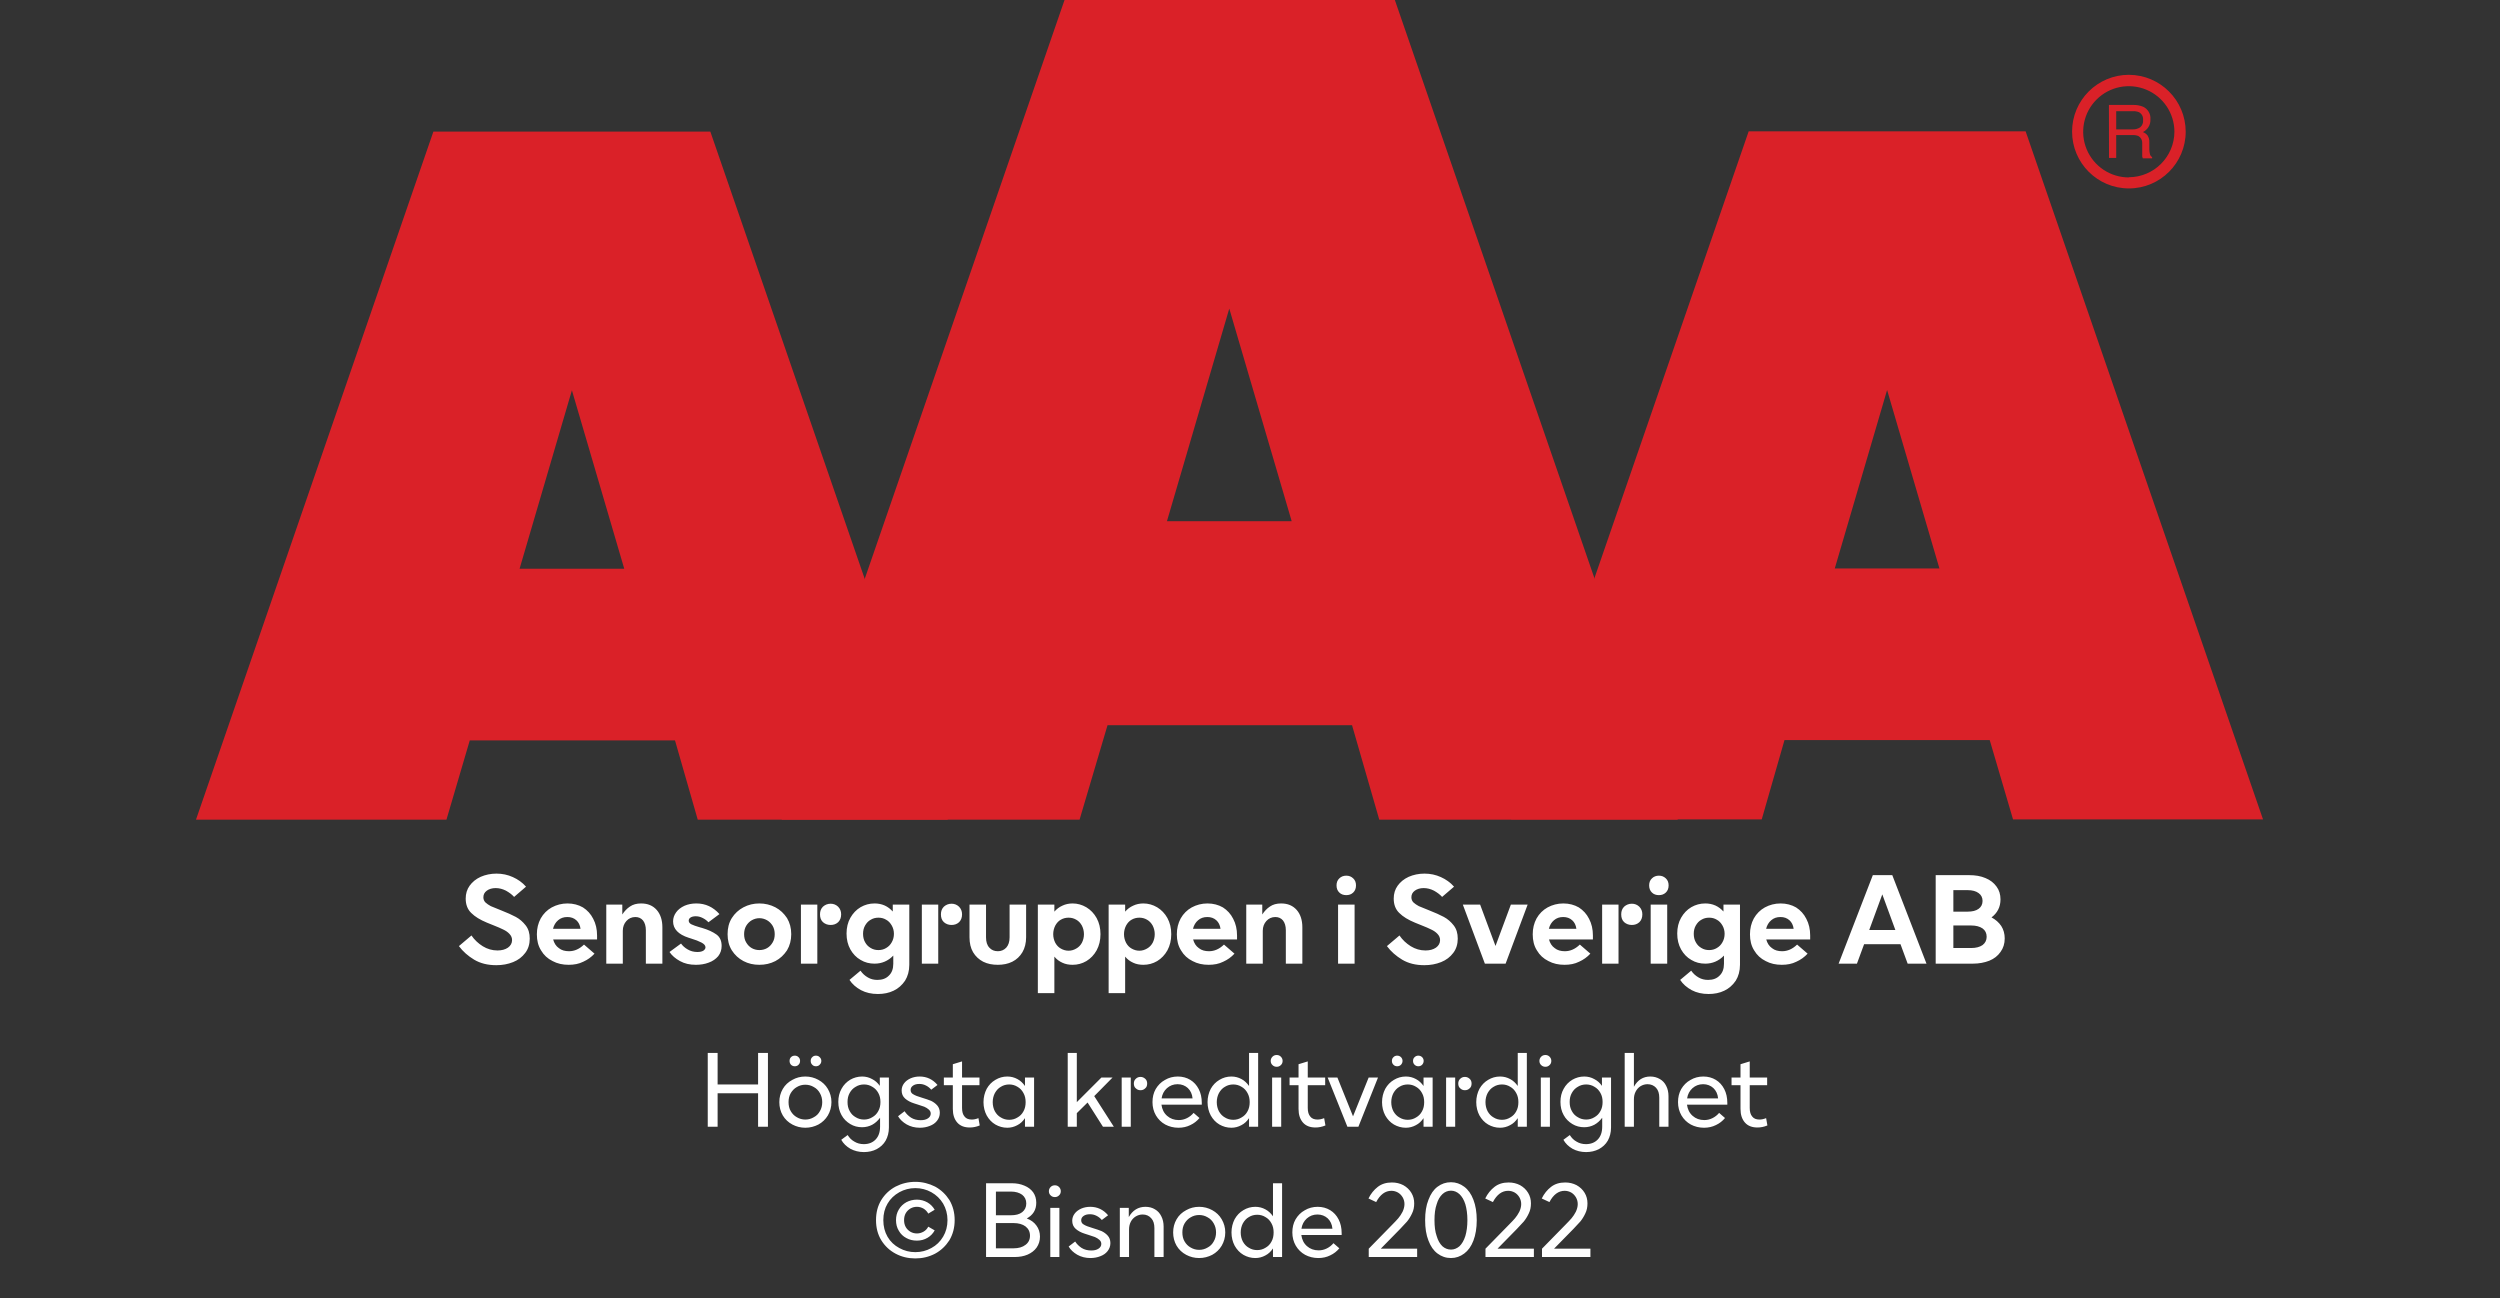 <?xml version="1.0" encoding="UTF-8"?><svg xmlns="http://www.w3.org/2000/svg" xmlns:xlink="http://www.w3.org/1999/xlink" width="100%" xml:space="preserve" viewBox="0 0 305.0 158.356" height="100%" version="1.1"><rect x="0" y="0" width="305.0" height="158.356" fill="#333333" stroke="none"/><g fill="#da2128" transform="translate(23.91,0.0)"><path d="M61.215 100 L91.726 100 L62.752 16.058 L28.963 16.058 L0 100 L30.557 100 L33.402 90.327 L58.439 90.327 ZM39.479 69.387 L45.863 47.616 L52.248 69.387 Z" fill-rule="evenodd"/><path d="M144.361 100 L180.778 100 L146.262 0 L105.963 0 L71.446 100 L107.796 100 L111.21 88.472 L141.038 88.472 ZM118.459 63.583 L126.061 37.647 L133.675 63.583 Z" fill-rule="evenodd"/><path d="M193.798 90.292 L218.835 90.292 L221.68 99.966 L252.179 99.966 L223.216 16.024 L189.428 16.024 L160.453 99.966 L191.021 99.966 ZM199.932 69.352 L206.316 47.582 L212.701 69.352 Z" fill-rule="evenodd"/><path d="M235.814 9.127 C231.987 9.127 228.884 12.23 228.884 16.058 C228.884 19.886 231.987 22.989 235.814 22.988 C239.642 22.988 242.745 19.886 242.745 16.058 C242.732 12.235 239.637 9.14 235.814 9.127 ZM235.814 21.646 C233.562 21.65 231.53 20.297 230.665 18.218 C229.8 16.139 230.273 13.743 231.864 12.15 C233.454 10.556 235.849 10.077 237.93 10.938 C240.011 11.799 241.368 13.829 241.368 16.081 C241.349 19.138 238.872 21.61 235.814 21.623 ZM233.379 12.803 L236.338 12.803 C236.75 12.793 237.161 12.866 237.544 13.019 C238.135 13.293 238.494 13.906 238.443 14.556 C238.461 14.893 238.374 15.227 238.193 15.512 C238.029 15.771 237.797 15.98 237.521 16.115 C237.745 16.196 237.942 16.338 238.09 16.524 C238.246 16.768 238.322 17.055 238.307 17.344 L238.307 18.209 C238.31 18.396 238.333 18.583 238.375 18.766 C238.399 18.934 238.5 19.082 238.648 19.165 L238.648 19.313 L237.51 19.313 C237.482 19.242 237.459 19.17 237.442 19.096 C237.442 19.005 237.442 18.835 237.442 18.584 L237.442 17.446 C237.458 17.097 237.278 16.767 236.975 16.593 C236.732 16.501 236.472 16.463 236.213 16.479 L234.267 16.479 L234.267 19.267 L233.39 19.267 ZM236.235 15.785 C236.573 15.806 236.908 15.718 237.191 15.534 C237.453 15.318 237.587 14.983 237.544 14.647 C237.589 14.258 237.396 13.881 237.055 13.691 C236.831 13.6 236.59 13.558 236.349 13.565 L234.267 13.565 L234.267 15.785 Z" fill-rule="evenodd"/></g><g transform="translate(0.0,100.0)"><path fill="#ffffff" d="M2.141 -0.484 C1.391 -0.938 0.766 -1.484 0.281 -2.141 L1.812 -3.438 C2.172 -2.906 2.641 -2.469 3.188 -2.125 C3.75 -1.781 4.344 -1.609 4.984 -1.609 C5.5 -1.609 5.922 -1.719 6.266 -1.953 C6.594 -2.188 6.766 -2.5 6.766 -2.875 C6.766 -3.172 6.656 -3.406 6.453 -3.625 C6.25 -3.844 6 -4.016 5.703 -4.156 C5.406 -4.312 4.984 -4.484 4.438 -4.703 L3.703 -5 C2.875 -5.344 2.25 -5.719 1.781 -6.188 C1.328 -6.625 1.109 -7.219 1.109 -7.938 C1.109 -8.531 1.266 -9.062 1.594 -9.516 C1.922 -9.969 2.359 -10.328 2.938 -10.594 C3.516 -10.844 4.156 -10.984 4.859 -10.984 C5.578 -10.984 6.234 -10.844 6.859 -10.562 C7.484 -10.281 8.016 -9.906 8.469 -9.391 L7.016 -8.141 C6.75 -8.438 6.406 -8.688 6.016 -8.906 C5.609 -9.109 5.203 -9.219 4.766 -9.219 C4.328 -9.219 3.969 -9.109 3.688 -8.906 C3.391 -8.688 3.266 -8.422 3.266 -8.094 C3.266 -7.859 3.344 -7.641 3.516 -7.469 C3.688 -7.312 3.906 -7.156 4.172 -7.016 C4.453 -6.891 4.875 -6.719 5.438 -6.5 C6.156 -6.219 6.75 -5.953 7.219 -5.703 C7.688 -5.453 8.094 -5.094 8.422 -4.672 C8.766 -4.234 8.922 -3.703 8.922 -3.047 C8.922 -2.375 8.734 -1.781 8.375 -1.312 C8 -0.812 7.516 -0.438 6.891 -0.188 C6.266 0.062 5.594 0.188 4.844 0.188 C3.797 0.188 2.906 -0.031 2.141 -0.484 ZM17.136 -2.953 L11.777 -2.953 C11.902 -2.5 12.12 -2.141 12.48 -1.891 C12.808 -1.625 13.23 -1.516 13.714 -1.516 C14.37 -1.516 14.98 -1.781 15.542 -2.328 L16.824 -1.219 C16.433 -0.797 15.98 -0.469 15.449 -0.234 C14.917 0.031 14.339 0.141 13.667 0.141 C12.949 0.141 12.292 0 11.714 -0.312 C11.105 -0.609 10.636 -1.047 10.308 -1.609 C9.949 -2.172 9.792 -2.828 9.792 -3.578 C9.792 -4.297 9.949 -4.938 10.261 -5.516 C10.589 -6.094 11.042 -6.547 11.605 -6.859 C12.183 -7.172 12.824 -7.344 13.527 -7.344 C14.245 -7.344 14.87 -7.172 15.417 -6.859 C15.949 -6.516 16.37 -6.062 16.667 -5.469 C16.98 -4.875 17.136 -4.203 17.136 -3.438 ZM15.12 -4.25 C15.058 -4.703 14.886 -5.047 14.605 -5.297 C14.308 -5.562 13.949 -5.688 13.511 -5.688 C13.058 -5.688 12.699 -5.562 12.386 -5.297 C12.074 -5.031 11.87 -4.688 11.761 -4.25 ZM18.26 -7.203 L20.214 -7.203 L20.214 -6 C20.479 -6.406 20.792 -6.734 21.151 -6.969 C21.51 -7.219 21.964 -7.344 22.51 -7.344 C23.323 -7.344 23.948 -7.078 24.417 -6.547 C24.87 -6.031 25.104 -5.312 25.104 -4.438 L25.104 0 L23.089 0 L23.089 -4.078 C23.089 -4.578 22.964 -4.984 22.745 -5.266 C22.51 -5.547 22.198 -5.688 21.807 -5.688 C21.37 -5.688 20.995 -5.516 20.714 -5.203 C20.432 -4.891 20.276 -4.484 20.276 -4.016 L20.276 0 L18.26 0 ZM27.255 -0.312 C26.708 -0.609 26.27 -0.984 25.973 -1.422 L27.38 -2.453 C27.567 -2.188 27.833 -1.938 28.192 -1.734 C28.536 -1.531 28.926 -1.422 29.364 -1.422 C29.676 -1.422 29.911 -1.469 30.098 -1.578 C30.255 -1.688 30.364 -1.828 30.364 -1.984 C30.364 -2.219 30.192 -2.406 29.864 -2.578 C29.536 -2.75 29.13 -2.906 28.614 -3.062 L28.317 -3.156 C27.051 -3.562 26.411 -4.234 26.411 -5.156 C26.411 -5.562 26.536 -5.922 26.786 -6.266 C27.02 -6.594 27.364 -6.859 27.801 -7.062 C28.239 -7.25 28.708 -7.344 29.255 -7.344 C30.364 -7.344 31.301 -6.906 32.067 -6.047 L30.723 -5.047 C30.536 -5.25 30.317 -5.422 30.036 -5.562 C29.739 -5.719 29.458 -5.781 29.161 -5.781 C28.895 -5.781 28.676 -5.719 28.536 -5.625 C28.395 -5.531 28.317 -5.406 28.317 -5.25 C28.317 -5.062 28.426 -4.906 28.645 -4.797 C28.864 -4.688 29.223 -4.562 29.708 -4.422 L29.942 -4.359 C30.676 -4.141 31.255 -3.875 31.692 -3.562 C32.13 -3.25 32.333 -2.781 32.333 -2.156 C32.333 -1.688 32.192 -1.266 31.911 -0.906 C31.614 -0.562 31.239 -0.297 30.755 -0.125 C30.27 0.062 29.739 0.141 29.192 0.141 C28.442 0.141 27.817 0 27.255 -0.312 ZM34.997 -0.312 C34.403 -0.625 33.935 -1.062 33.575 -1.625 C33.216 -2.203 33.06 -2.859 33.06 -3.594 C33.06 -4.344 33.216 -4.984 33.575 -5.562 C33.935 -6.125 34.403 -6.562 34.997 -6.875 C35.591 -7.188 36.231 -7.344 36.935 -7.344 C37.638 -7.344 38.278 -7.188 38.888 -6.875 C39.481 -6.562 39.935 -6.125 40.31 -5.562 C40.653 -4.984 40.825 -4.344 40.825 -3.594 C40.825 -2.859 40.653 -2.203 40.31 -1.625 C39.935 -1.062 39.481 -0.625 38.888 -0.312 C38.278 0 37.638 0.141 36.935 0.141 C36.231 0.141 35.591 0 34.997 -0.312 ZM37.872 -1.891 C38.169 -2.062 38.388 -2.297 38.56 -2.594 C38.731 -2.875 38.81 -3.219 38.81 -3.594 C38.81 -3.969 38.731 -4.312 38.56 -4.609 C38.388 -4.891 38.169 -5.125 37.872 -5.297 C37.591 -5.453 37.278 -5.547 36.935 -5.547 C36.606 -5.547 36.294 -5.453 36.013 -5.297 C35.716 -5.125 35.497 -4.891 35.325 -4.609 C35.153 -4.312 35.075 -3.969 35.075 -3.594 C35.075 -3.219 35.153 -2.875 35.325 -2.594 C35.497 -2.297 35.716 -2.062 36.013 -1.891 C36.294 -1.734 36.606 -1.656 36.935 -1.656 C37.278 -1.656 37.591 -1.734 37.872 -1.891 ZM44.695 -5.062 C44.445 -5.297 44.335 -5.609 44.335 -6.016 C44.335 -6.391 44.445 -6.703 44.695 -6.953 C44.96 -7.188 45.273 -7.312 45.632 -7.312 C45.992 -7.312 46.289 -7.188 46.539 -6.953 C46.789 -6.703 46.914 -6.391 46.914 -6.016 C46.914 -5.609 46.789 -5.297 46.554 -5.062 C46.304 -4.828 45.992 -4.719 45.632 -4.719 C45.273 -4.719 44.96 -4.828 44.695 -5.062 ZM42.007 -7.203 L44.007 -7.203 L44.007 0 L42.007 0 ZM49.337 3.234 C48.728 2.906 48.259 2.484 47.931 1.984 L49.275 0.859 C49.525 1.219 49.822 1.484 50.181 1.688 C50.525 1.891 50.915 1.984 51.337 1.984 C51.931 1.984 52.4 1.812 52.743 1.453 C53.103 1.109 53.275 0.625 53.275 0 L53.275 -0.984 C52.65 -0.328 51.868 0 50.993 0 C50.368 0 49.806 -0.141 49.29 -0.453 C48.759 -0.75 48.353 -1.188 48.04 -1.734 C47.728 -2.297 47.572 -2.938 47.572 -3.672 C47.572 -4.391 47.728 -5.047 48.04 -5.594 C48.353 -6.141 48.759 -6.578 49.29 -6.891 C49.806 -7.188 50.368 -7.344 50.993 -7.344 C51.431 -7.344 51.837 -7.266 52.228 -7.094 C52.603 -6.922 52.931 -6.672 53.212 -6.359 L53.212 -7.203 L55.228 -7.203 L55.228 0.141 C55.228 0.906 55.04 1.547 54.712 2.078 C54.353 2.609 53.884 3.031 53.322 3.297 C52.743 3.578 52.087 3.703 51.4 3.703 C50.618 3.703 49.931 3.547 49.337 3.234 ZM52.4 -1.906 C52.697 -2.078 52.915 -2.297 53.087 -2.609 C53.259 -2.906 53.353 -3.25 53.353 -3.641 C53.353 -4.016 53.259 -4.359 53.087 -4.656 C52.915 -4.953 52.697 -5.203 52.4 -5.359 C52.118 -5.531 51.806 -5.609 51.462 -5.609 C51.118 -5.609 50.806 -5.531 50.525 -5.359 C50.228 -5.203 50.009 -4.953 49.837 -4.656 C49.665 -4.359 49.587 -4.016 49.587 -3.641 C49.587 -3.25 49.665 -2.906 49.837 -2.609 C50.009 -2.297 50.228 -2.078 50.525 -1.906 C50.806 -1.734 51.118 -1.656 51.462 -1.656 C51.806 -1.656 52.118 -1.734 52.4 -1.906 ZM59.447 -5.062 C59.197 -5.297 59.087 -5.609 59.087 -6.016 C59.087 -6.391 59.197 -6.703 59.447 -6.953 C59.712 -7.188 60.025 -7.312 60.384 -7.312 C60.744 -7.312 61.04 -7.188 61.29 -6.953 C61.54 -6.703 61.665 -6.391 61.665 -6.016 C61.665 -5.609 61.54 -5.297 61.306 -5.062 C61.056 -4.828 60.744 -4.719 60.384 -4.719 C60.025 -4.719 59.712 -4.828 59.447 -5.062 ZM56.759 -7.203 L58.759 -7.203 L58.759 0 L56.759 0 ZM64.245 -0.234 C63.73 -0.5 63.308 -0.891 63.011 -1.391 C62.714 -1.891 62.573 -2.516 62.573 -3.219 L62.573 -7.203 L64.589 -7.203 L64.589 -3.219 C64.589 -2.672 64.714 -2.25 64.995 -1.953 C65.261 -1.656 65.605 -1.516 66.027 -1.516 C66.433 -1.516 66.777 -1.656 67.058 -1.953 C67.323 -2.25 67.464 -2.672 67.464 -3.219 L67.464 -7.203 L69.48 -7.203 L69.48 -3.219 C69.48 -2.516 69.323 -1.891 69.027 -1.391 C68.73 -0.891 68.323 -0.5 67.792 -0.234 C67.261 0.031 66.667 0.141 66.027 0.141 C65.37 0.141 64.777 0.031 64.245 -0.234 ZM76.833 -6.875 C77.349 -6.562 77.771 -6.125 78.083 -5.562 C78.396 -4.984 78.552 -4.344 78.552 -3.594 C78.552 -2.859 78.396 -2.203 78.083 -1.625 C77.771 -1.062 77.349 -0.625 76.833 -0.312 C76.302 0 75.74 0.141 75.146 0.141 C74.693 0.141 74.271 0.062 73.911 -0.109 C73.521 -0.281 73.193 -0.531 72.927 -0.859 L72.927 3.594 L70.911 3.594 L70.911 -7.203 L72.927 -7.203 L72.927 -6.344 C73.193 -6.656 73.521 -6.906 73.911 -7.078 C74.271 -7.25 74.693 -7.344 75.146 -7.344 C75.74 -7.344 76.302 -7.188 76.833 -6.875 ZM73.708 -5.359 C73.427 -5.203 73.208 -4.953 73.036 -4.641 C72.88 -4.328 72.786 -3.984 72.786 -3.594 C72.786 -3.203 72.88 -2.859 73.036 -2.547 C73.208 -2.234 73.427 -2 73.708 -1.844 C74.005 -1.672 74.318 -1.578 74.661 -1.578 C75.005 -1.578 75.302 -1.672 75.599 -1.844 C75.88 -2 76.115 -2.234 76.286 -2.547 C76.443 -2.859 76.536 -3.203 76.536 -3.594 C76.536 -3.984 76.443 -4.328 76.286 -4.641 C76.115 -4.953 75.88 -5.203 75.599 -5.359 C75.302 -5.531 75.005 -5.609 74.661 -5.609 C74.318 -5.609 74.005 -5.531 73.708 -5.359 ZM85.469 -6.875 C85.984 -6.562 86.406 -6.125 86.719 -5.562 C87.031 -4.984 87.187 -4.344 87.187 -3.594 C87.187 -2.859 87.031 -2.203 86.719 -1.625 C86.406 -1.062 85.984 -0.625 85.469 -0.312 C84.937 0 84.375 0.141 83.781 0.141 C83.328 0.141 82.906 0.062 82.547 -0.109 C82.156 -0.281 81.828 -0.531 81.562 -0.859 L81.562 3.594 L79.547 3.594 L79.547 -7.203 L81.562 -7.203 L81.562 -6.344 C81.828 -6.656 82.156 -6.906 82.547 -7.078 C82.906 -7.25 83.328 -7.344 83.781 -7.344 C84.375 -7.344 84.937 -7.188 85.469 -6.875 ZM82.344 -5.359 C82.062 -5.203 81.844 -4.953 81.672 -4.641 C81.515 -4.328 81.422 -3.984 81.422 -3.594 C81.422 -3.203 81.515 -2.859 81.672 -2.547 C81.844 -2.234 82.062 -2 82.344 -1.844 C82.64 -1.672 82.953 -1.578 83.297 -1.578 C83.64 -1.578 83.937 -1.672 84.234 -1.844 C84.515 -2 84.75 -2.234 84.922 -2.547 C85.078 -2.859 85.172 -3.203 85.172 -3.594 C85.172 -3.984 85.078 -4.328 84.922 -4.641 C84.75 -4.953 84.515 -5.203 84.234 -5.359 C83.937 -5.531 83.64 -5.609 83.297 -5.609 C82.953 -5.609 82.64 -5.531 82.344 -5.359 ZM95.213 -2.953 L89.854 -2.953 C89.979 -2.5 90.198 -2.141 90.557 -1.891 C90.885 -1.625 91.307 -1.516 91.791 -1.516 C92.448 -1.516 93.057 -1.781 93.619 -2.328 L94.901 -1.219 C94.51 -0.797 94.057 -0.469 93.526 -0.234 C92.994 0.031 92.416 0.141 91.744 0.141 C91.026 0.141 90.369 0 89.791 -0.312 C89.182 -0.609 88.713 -1.047 88.385 -1.609 C88.026 -2.172 87.869 -2.828 87.869 -3.578 C87.869 -4.297 88.026 -4.938 88.338 -5.516 C88.666 -6.094 89.119 -6.547 89.682 -6.859 C90.26 -7.172 90.901 -7.344 91.604 -7.344 C92.323 -7.344 92.948 -7.172 93.494 -6.859 C94.026 -6.516 94.448 -6.062 94.744 -5.469 C95.057 -4.875 95.213 -4.203 95.213 -3.438 ZM93.198 -4.25 C93.135 -4.703 92.963 -5.047 92.682 -5.297 C92.385 -5.562 92.026 -5.688 91.588 -5.688 C91.135 -5.688 90.776 -5.562 90.463 -5.297 C90.151 -5.031 89.948 -4.688 89.838 -4.25 ZM96.337 -7.203 L98.291 -7.203 L98.291 -6 C98.556 -6.406 98.869 -6.734 99.228 -6.969 C99.587 -7.219 100.041 -7.344 100.587 -7.344 C101.4 -7.344 102.025 -7.078 102.494 -6.547 C102.947 -6.031 103.181 -5.312 103.181 -4.438 L103.181 0 L101.166 0 L101.166 -4.078 C101.166 -4.578 101.041 -4.984 100.822 -5.266 C100.587 -5.547 100.275 -5.688 99.884 -5.688 C99.447 -5.688 99.072 -5.516 98.791 -5.203 C98.509 -4.891 98.353 -4.484 98.353 -4.016 L98.353 0 L96.337 0 ZM107.538 -7.203 L109.554 -7.203 L109.554 0 L107.538 0 ZM107.694 -8.672 C107.46 -8.891 107.351 -9.188 107.351 -9.547 C107.351 -9.906 107.46 -10.188 107.694 -10.406 C107.913 -10.625 108.21 -10.734 108.538 -10.734 C108.882 -10.734 109.148 -10.625 109.382 -10.406 C109.616 -10.188 109.726 -9.906 109.726 -9.547 C109.726 -9.188 109.616 -8.891 109.382 -8.672 C109.148 -8.453 108.882 -8.359 108.538 -8.359 C108.21 -8.359 107.913 -8.453 107.694 -8.672 ZM115.358 -0.484 C114.608 -0.938 113.983 -1.484 113.499 -2.141 L115.03 -3.438 C115.39 -2.906 115.858 -2.469 116.405 -2.125 C116.968 -1.781 117.562 -1.609 118.202 -1.609 C118.718 -1.609 119.14 -1.719 119.483 -1.953 C119.812 -2.188 119.983 -2.5 119.983 -2.875 C119.983 -3.172 119.874 -3.406 119.671 -3.625 C119.468 -3.844 119.218 -4.016 118.921 -4.156 C118.624 -4.312 118.202 -4.484 117.655 -4.703 L116.921 -5 C116.093 -5.344 115.468 -5.719 114.999 -6.188 C114.546 -6.625 114.327 -7.219 114.327 -7.938 C114.327 -8.531 114.483 -9.062 114.812 -9.516 C115.14 -9.969 115.577 -10.328 116.155 -10.594 C116.733 -10.844 117.374 -10.984 118.077 -10.984 C118.796 -10.984 119.452 -10.844 120.077 -10.562 C120.702 -10.281 121.233 -9.906 121.687 -9.391 L120.233 -8.141 C119.968 -8.438 119.624 -8.688 119.233 -8.906 C118.827 -9.109 118.421 -9.219 117.983 -9.219 C117.546 -9.219 117.187 -9.109 116.905 -8.906 C116.608 -8.688 116.483 -8.422 116.483 -8.094 C116.483 -7.859 116.562 -7.641 116.733 -7.469 C116.905 -7.312 117.124 -7.156 117.39 -7.016 C117.671 -6.891 118.093 -6.719 118.655 -6.5 C119.374 -6.219 119.968 -5.953 120.437 -5.703 C120.905 -5.453 121.312 -5.094 121.64 -4.672 C121.983 -4.234 122.14 -3.703 122.14 -3.047 C122.14 -2.375 121.952 -1.781 121.593 -1.312 C121.218 -0.812 120.733 -0.438 120.108 -0.188 C119.483 0.062 118.812 0.188 118.062 0.188 C117.015 0.188 116.124 -0.031 115.358 -0.484 ZM122.76 -7.203 L124.87 -7.203 L126.745 -2.156 L128.62 -7.203 L130.666 -7.203 L127.979 0 L125.448 0 ZM138.629 -2.953 L133.27 -2.953 C133.395 -2.5 133.614 -2.141 133.973 -1.891 C134.301 -1.625 134.723 -1.516 135.207 -1.516 C135.864 -1.516 136.473 -1.781 137.036 -2.328 L138.317 -1.219 C137.926 -0.797 137.473 -0.469 136.942 -0.234 C136.411 0.031 135.832 0.141 135.161 0.141 C134.442 0.141 133.786 0 133.207 -0.312 C132.598 -0.609 132.129 -1.047 131.801 -1.609 C131.442 -2.172 131.286 -2.828 131.286 -3.578 C131.286 -4.297 131.442 -4.938 131.754 -5.516 C132.082 -6.094 132.536 -6.547 133.098 -6.859 C133.676 -7.172 134.317 -7.344 135.02 -7.344 C135.739 -7.344 136.364 -7.172 136.911 -6.859 C137.442 -6.516 137.864 -6.062 138.161 -5.469 C138.473 -4.875 138.629 -4.203 138.629 -3.438 ZM136.614 -4.25 C136.551 -4.703 136.379 -5.047 136.098 -5.297 C135.801 -5.562 135.442 -5.688 135.004 -5.688 C134.551 -5.688 134.192 -5.562 133.879 -5.297 C133.567 -5.031 133.364 -4.688 133.254 -4.25 ZM142.441 -5.062 C142.191 -5.297 142.082 -5.609 142.082 -6.016 C142.082 -6.391 142.191 -6.703 142.441 -6.953 C142.707 -7.188 143.019 -7.312 143.379 -7.312 C143.738 -7.312 144.035 -7.188 144.285 -6.953 C144.535 -6.703 144.66 -6.391 144.66 -6.016 C144.66 -5.609 144.535 -5.297 144.3 -5.062 C144.05 -4.828 143.738 -4.719 143.379 -4.719 C143.019 -4.719 142.707 -4.828 142.441 -5.062 ZM139.754 -7.203 L141.754 -7.203 L141.754 0 L139.754 0 ZM145.677 -7.203 L147.693 -7.203 L147.693 0 L145.677 0 ZM145.833 -8.672 C145.599 -8.891 145.49 -9.188 145.49 -9.547 C145.49 -9.906 145.599 -10.188 145.833 -10.406 C146.052 -10.625 146.349 -10.734 146.677 -10.734 C147.021 -10.734 147.287 -10.625 147.521 -10.406 C147.755 -10.188 147.865 -9.906 147.865 -9.547 C147.865 -9.188 147.755 -8.891 147.521 -8.672 C147.287 -8.453 147.021 -8.359 146.677 -8.359 C146.349 -8.359 146.052 -8.453 145.833 -8.672 ZM150.682 3.234 C150.072 2.906 149.603 2.484 149.275 1.984 L150.619 0.859 C150.869 1.219 151.166 1.484 151.525 1.688 C151.869 1.891 152.26 1.984 152.682 1.984 C153.275 1.984 153.744 1.812 154.088 1.453 C154.447 1.109 154.619 0.625 154.619 0 L154.619 -0.984 C153.994 -0.328 153.213 0 152.338 0 C151.713 0 151.15 -0.141 150.635 -0.453 C150.103 -0.75 149.697 -1.188 149.385 -1.734 C149.072 -2.297 148.916 -2.938 148.916 -3.672 C148.916 -4.391 149.072 -5.047 149.385 -5.594 C149.697 -6.141 150.103 -6.578 150.635 -6.891 C151.15 -7.188 151.713 -7.344 152.338 -7.344 C152.775 -7.344 153.182 -7.266 153.572 -7.094 C153.947 -6.922 154.275 -6.672 154.557 -6.359 L154.557 -7.203 L156.572 -7.203 L156.572 0.141 C156.572 0.906 156.385 1.547 156.057 2.078 C155.697 2.609 155.228 3.031 154.666 3.297 C154.088 3.578 153.432 3.703 152.744 3.703 C151.963 3.703 151.275 3.547 150.682 3.234 ZM153.744 -1.906 C154.041 -2.078 154.26 -2.297 154.432 -2.609 C154.603 -2.906 154.697 -3.25 154.697 -3.641 C154.697 -4.016 154.603 -4.359 154.432 -4.656 C154.26 -4.953 154.041 -5.203 153.744 -5.359 C153.463 -5.531 153.15 -5.609 152.807 -5.609 C152.463 -5.609 152.15 -5.531 151.869 -5.359 C151.572 -5.203 151.353 -4.953 151.182 -4.656 C151.01 -4.359 150.932 -4.016 150.932 -3.641 C150.932 -3.25 151.01 -2.906 151.182 -2.609 C151.353 -2.297 151.572 -2.078 151.869 -1.906 C152.15 -1.734 152.463 -1.656 152.807 -1.656 C153.15 -1.656 153.463 -1.734 153.744 -1.906 ZM165.135 -2.953 L159.775 -2.953 C159.9 -2.5 160.119 -2.141 160.479 -1.891 C160.807 -1.625 161.229 -1.516 161.713 -1.516 C162.369 -1.516 162.979 -1.781 163.541 -2.328 L164.822 -1.219 C164.432 -0.797 163.979 -0.469 163.447 -0.234 C162.916 0.031 162.338 0.141 161.666 0.141 C160.947 0.141 160.291 0 159.713 -0.312 C159.104 -0.609 158.635 -1.047 158.307 -1.609 C157.947 -2.172 157.791 -2.828 157.791 -3.578 C157.791 -4.297 157.947 -4.938 158.26 -5.516 C158.588 -6.094 159.041 -6.547 159.604 -6.859 C160.182 -7.172 160.822 -7.344 161.525 -7.344 C162.244 -7.344 162.869 -7.172 163.416 -6.859 C163.947 -6.516 164.369 -6.062 164.666 -5.469 C164.979 -4.875 165.135 -4.203 165.135 -3.438 ZM163.119 -4.25 C163.057 -4.703 162.885 -5.047 162.604 -5.297 C162.307 -5.562 161.947 -5.688 161.51 -5.688 C161.057 -5.688 160.697 -5.562 160.385 -5.297 C160.072 -5.031 159.869 -4.688 159.76 -4.25 ZM172.778 -10.797 L175.153 -10.797 L179.325 0 L177.028 0 L176.153 -2.375 L171.716 -2.375 L170.841 0 L168.606 0 ZM175.528 -4.109 L173.934 -8.453 L172.341 -4.109 ZM180.448 -10.797 L184.541 -10.797 C185.291 -10.797 185.948 -10.688 186.526 -10.438 C187.104 -10.203 187.541 -9.859 187.869 -9.406 C188.198 -8.969 188.354 -8.438 188.354 -7.844 C188.354 -7.375 188.26 -6.953 188.073 -6.594 C187.885 -6.219 187.604 -5.906 187.26 -5.641 C187.76 -5.375 188.151 -5.031 188.448 -4.594 C188.729 -4.156 188.869 -3.641 188.869 -3.078 C188.869 -2.438 188.698 -1.891 188.354 -1.422 C188.026 -0.953 187.573 -0.594 186.994 -0.359 C186.401 -0.125 185.729 0 184.994 0 L180.448 0 ZM184.338 -6.344 C184.916 -6.344 185.369 -6.453 185.682 -6.688 C185.994 -6.906 186.166 -7.234 186.166 -7.656 C186.166 -8.062 185.994 -8.391 185.682 -8.609 C185.369 -8.844 184.916 -8.969 184.338 -8.969 L182.604 -8.969 L182.604 -6.344 ZM184.776 -1.906 C185.369 -1.906 185.823 -2.031 186.166 -2.266 C186.494 -2.516 186.666 -2.859 186.666 -3.281 C186.666 -3.719 186.494 -4.062 186.166 -4.297 C185.823 -4.531 185.369 -4.656 184.776 -4.656 L182.604 -4.656 L182.604 -1.906 Z" transform="translate(55.706,17.565)"/><path fill="#ffffff" d="M8.328 -9 L8.328 0 L7.125 0 L7.125 -4.078 L2.188 -4.078 L2.188 0 L0.984 0 L0.984 -9 L2.188 -9 L2.188 -5.156 L7.125 -5.156 L7.125 -9 ZM11.311 -0.266 C10.811 -0.531 10.42 -0.906 10.139 -1.375 C9.857 -1.859 9.717 -2.406 9.717 -3 C9.717 -3.594 9.857 -4.125 10.139 -4.609 C10.42 -5.094 10.811 -5.453 11.311 -5.719 C11.779 -5.984 12.311 -6.125 12.889 -6.125 C13.467 -6.125 13.998 -5.984 14.482 -5.719 C14.967 -5.453 15.357 -5.094 15.639 -4.609 C15.92 -4.125 16.076 -3.594 16.076 -3 C16.076 -2.406 15.92 -1.859 15.639 -1.375 C15.357 -0.906 14.967 -0.531 14.482 -0.266 C13.998 -0.016 13.467 0.125 12.889 0.125 C12.311 0.125 11.779 -0.016 11.311 -0.266 ZM13.92 -1.156 C14.248 -1.328 14.498 -1.578 14.67 -1.906 C14.857 -2.219 14.951 -2.594 14.951 -3 C14.951 -3.406 14.857 -3.766 14.67 -4.094 C14.498 -4.406 14.248 -4.672 13.92 -4.844 C13.607 -5.031 13.264 -5.125 12.889 -5.125 C12.514 -5.125 12.17 -5.031 11.857 -4.844 C11.545 -4.672 11.295 -4.406 11.107 -4.094 C10.92 -3.766 10.842 -3.406 10.842 -3 C10.842 -2.594 10.92 -2.219 11.107 -1.906 C11.295 -1.578 11.545 -1.328 11.857 -1.156 C12.17 -0.969 12.514 -0.875 12.889 -0.875 C13.264 -0.875 13.607 -0.969 13.92 -1.156 ZM11.139 -7.562 C11.029 -7.688 10.967 -7.828 10.967 -8.031 C10.967 -8.219 11.029 -8.375 11.139 -8.484 C11.264 -8.609 11.42 -8.672 11.607 -8.672 C11.779 -8.672 11.951 -8.609 12.061 -8.484 C12.186 -8.375 12.248 -8.219 12.248 -8.031 C12.248 -7.828 12.186 -7.688 12.061 -7.562 C11.951 -7.438 11.779 -7.375 11.607 -7.375 C11.42 -7.375 11.264 -7.438 11.139 -7.562 ZM13.732 -7.562 C13.607 -7.688 13.545 -7.828 13.545 -8.031 C13.545 -8.219 13.607 -8.375 13.732 -8.484 C13.842 -8.609 13.998 -8.672 14.186 -8.672 C14.357 -8.672 14.529 -8.609 14.639 -8.484 C14.764 -8.375 14.842 -8.219 14.842 -8.031 C14.842 -7.828 14.764 -7.688 14.639 -7.562 C14.529 -7.438 14.357 -7.375 14.186 -7.375 C13.998 -7.375 13.842 -7.438 13.732 -7.562 ZM18.382 2.688 C17.897 2.406 17.522 2.047 17.272 1.594 L18.053 1.016 C18.257 1.344 18.522 1.625 18.866 1.812 C19.194 2.016 19.585 2.125 20.022 2.125 C20.616 2.125 21.1 1.938 21.46 1.562 C21.819 1.188 22.007 0.672 22.007 0 L22.007 -1.094 C21.725 -0.719 21.413 -0.438 21.038 -0.234 C20.678 -0.047 20.257 0.062 19.819 0.062 C19.288 0.062 18.803 -0.062 18.366 -0.328 C17.928 -0.594 17.553 -0.953 17.303 -1.422 C17.038 -1.891 16.913 -2.438 16.913 -3.031 C16.913 -3.625 17.038 -4.156 17.303 -4.625 C17.553 -5.094 17.928 -5.469 18.366 -5.734 C18.803 -5.984 19.288 -6.125 19.819 -6.125 C20.257 -6.125 20.678 -6.016 21.038 -5.812 C21.413 -5.625 21.725 -5.344 21.975 -4.984 L21.975 -6 L23.085 -6 L23.085 0.094 C23.085 0.703 22.944 1.234 22.694 1.688 C22.428 2.156 22.053 2.484 21.6 2.734 C21.147 2.969 20.616 3.094 20.038 3.094 C19.428 3.094 18.866 2.953 18.382 2.688 ZM21.053 -1.156 C21.366 -1.328 21.616 -1.578 21.788 -1.906 C21.975 -2.234 22.053 -2.594 22.053 -3.016 C22.053 -3.438 21.975 -3.797 21.788 -4.125 C21.616 -4.438 21.366 -4.703 21.053 -4.875 C20.757 -5.062 20.413 -5.156 20.053 -5.156 C19.678 -5.156 19.335 -5.062 19.038 -4.875 C18.725 -4.703 18.475 -4.438 18.303 -4.125 C18.116 -3.797 18.038 -3.438 18.038 -3.016 C18.038 -2.594 18.116 -2.234 18.303 -1.906 C18.475 -1.578 18.725 -1.328 19.038 -1.156 C19.335 -0.969 19.678 -0.875 20.053 -0.875 C20.413 -0.875 20.757 -0.969 21.053 -1.156 ZM25.249 -0.281 C24.796 -0.547 24.437 -0.875 24.202 -1.281 L24.999 -1.891 C25.187 -1.594 25.452 -1.328 25.781 -1.109 C26.124 -0.891 26.531 -0.797 26.968 -0.797 C27.312 -0.797 27.609 -0.859 27.843 -1.016 C28.062 -1.156 28.187 -1.359 28.187 -1.594 C28.187 -1.797 28.109 -1.953 27.952 -2.094 C27.796 -2.234 27.624 -2.344 27.406 -2.438 C27.187 -2.516 26.906 -2.609 26.562 -2.719 L26.171 -2.844 C25.718 -2.984 25.343 -3.188 25.062 -3.438 C24.781 -3.688 24.64 -4.016 24.64 -4.422 C24.64 -4.734 24.734 -5.031 24.937 -5.297 C25.124 -5.547 25.39 -5.75 25.734 -5.906 C26.062 -6.047 26.421 -6.125 26.843 -6.125 C27.702 -6.125 28.437 -5.781 29.015 -5.094 L28.249 -4.516 C28.077 -4.719 27.874 -4.891 27.624 -5.016 C27.359 -5.156 27.093 -5.219 26.796 -5.219 C26.484 -5.219 26.234 -5.156 26.031 -5.016 C25.827 -4.875 25.734 -4.703 25.734 -4.484 C25.734 -4.25 25.843 -4.062 26.062 -3.953 C26.281 -3.812 26.624 -3.688 27.093 -3.547 C27.562 -3.406 27.921 -3.281 28.234 -3.156 C28.515 -3.016 28.765 -2.844 28.984 -2.594 C29.187 -2.359 29.296 -2.062 29.296 -1.703 C29.296 -1.312 29.171 -1 28.952 -0.719 C28.734 -0.438 28.437 -0.234 28.062 -0.094 C27.702 0.047 27.296 0.125 26.859 0.125 C26.249 0.125 25.718 -0.016 25.249 -0.281 ZM34.165 -0.156 C33.759 0.016 33.352 0.094 32.946 0.094 C32.306 0.094 31.79 -0.094 31.431 -0.5 C31.071 -0.906 30.884 -1.453 30.884 -2.172 L30.884 -5.062 L29.79 -5.062 L29.79 -6 L30.884 -6 L30.884 -7.625 L32.009 -7.969 L32.009 -6 L34.134 -6 L34.134 -5.062 L32.009 -5.062 L32.009 -2.297 C32.009 -1.828 32.102 -1.484 32.321 -1.234 C32.509 -0.984 32.821 -0.875 33.196 -0.875 C33.431 -0.875 33.696 -0.922 34.009 -1.047 ZM36.078 -0.266 C35.625 -0.531 35.281 -0.906 35.016 -1.375 C34.766 -1.844 34.625 -2.391 34.625 -3 C34.625 -3.594 34.766 -4.141 35.016 -4.625 C35.281 -5.094 35.625 -5.453 36.078 -5.719 C36.516 -5.984 37 -6.125 37.531 -6.125 C37.984 -6.125 38.391 -6.016 38.766 -5.812 C39.125 -5.625 39.437 -5.328 39.687 -4.969 L39.687 -6 L40.797 -6 L40.797 0 L39.687 0 L39.687 -1.047 C39.437 -0.672 39.125 -0.375 38.75 -0.188 C38.375 0.016 37.969 0.125 37.531 0.125 C37 0.125 36.516 -0.016 36.078 -0.266 ZM38.766 -1.125 C39.078 -1.297 39.328 -1.547 39.5 -1.875 C39.687 -2.203 39.766 -2.578 39.766 -3 C39.766 -3.406 39.687 -3.781 39.5 -4.109 C39.328 -4.438 39.078 -4.703 38.766 -4.875 C38.469 -5.062 38.125 -5.156 37.766 -5.156 C37.391 -5.156 37.047 -5.062 36.75 -4.875 C36.437 -4.703 36.203 -4.438 36.016 -4.109 C35.844 -3.781 35.75 -3.406 35.75 -3 C35.75 -2.578 35.844 -2.203 36.016 -1.875 C36.203 -1.547 36.437 -1.297 36.75 -1.125 C37.047 -0.938 37.391 -0.844 37.766 -0.844 C38.125 -0.844 38.469 -0.938 38.766 -1.125 ZM47.323 -2.953 L46.01 -1.656 L46.01 0 L44.901 0 L44.901 -9 L46.01 -9 L46.01 -3 L49.01 -6 L50.37 -6 L48.135 -3.734 L50.526 0 L49.198 0 ZM53.203 -4.688 C53.047 -4.812 52.969 -5.016 52.969 -5.266 C52.969 -5.516 53.047 -5.703 53.203 -5.844 C53.36 -6 53.547 -6.078 53.782 -6.078 C54 -6.078 54.188 -6 54.36 -5.844 C54.516 -5.703 54.594 -5.516 54.594 -5.266 C54.594 -5.016 54.516 -4.812 54.36 -4.688 C54.203 -4.531 54.016 -4.453 53.782 -4.453 C53.547 -4.453 53.36 -4.531 53.203 -4.688 ZM51.485 -6 L52.594 -6 L52.594 0 L51.485 0 ZM61.257 -2.688 L56.335 -2.688 C56.414 -2.125 56.632 -1.672 57.023 -1.328 C57.414 -0.984 57.882 -0.812 58.445 -0.812 C58.804 -0.812 59.132 -0.891 59.445 -1.047 C59.757 -1.203 60.023 -1.406 60.257 -1.688 L60.976 -1.062 C60.679 -0.703 60.304 -0.406 59.867 -0.203 C59.429 0.016 58.945 0.125 58.414 0.125 C57.82 0.125 57.273 -0.016 56.804 -0.266 C56.32 -0.531 55.945 -0.906 55.664 -1.375 C55.382 -1.859 55.242 -2.406 55.242 -3 C55.242 -3.594 55.367 -4.125 55.632 -4.594 C55.914 -5.062 56.273 -5.438 56.757 -5.703 C57.226 -5.984 57.757 -6.125 58.335 -6.125 C58.898 -6.125 59.414 -5.984 59.851 -5.719 C60.289 -5.453 60.632 -5.078 60.882 -4.594 C61.132 -4.109 61.257 -3.547 61.257 -2.906 ZM60.132 -3.453 C60.085 -3.984 59.882 -4.406 59.554 -4.719 C59.226 -5.016 58.804 -5.188 58.304 -5.188 C57.789 -5.188 57.367 -5.016 57.007 -4.703 C56.648 -4.375 56.429 -3.969 56.351 -3.453 ZM63.413 -0.266 C62.96 -0.531 62.616 -0.906 62.351 -1.375 C62.101 -1.844 61.96 -2.391 61.96 -3 C61.96 -3.594 62.101 -4.141 62.351 -4.625 C62.616 -5.094 62.96 -5.453 63.413 -5.719 C63.851 -5.984 64.335 -6.125 64.866 -6.125 C65.319 -6.125 65.726 -6.016 66.101 -5.812 C66.46 -5.625 66.772 -5.328 67.022 -4.969 L67.022 -9 L68.132 -9 L68.132 0 L67.022 0 L67.022 -1.047 C66.772 -0.672 66.46 -0.375 66.085 -0.188 C65.71 0.016 65.304 0.125 64.866 0.125 C64.335 0.125 63.851 -0.016 63.413 -0.266 ZM66.101 -1.125 C66.413 -1.297 66.663 -1.547 66.835 -1.875 C67.022 -2.203 67.101 -2.578 67.101 -3 C67.101 -3.406 67.022 -3.781 66.835 -4.109 C66.663 -4.438 66.413 -4.703 66.101 -4.875 C65.804 -5.062 65.46 -5.156 65.101 -5.156 C64.726 -5.156 64.382 -5.062 64.085 -4.875 C63.772 -4.703 63.538 -4.438 63.351 -4.109 C63.179 -3.781 63.085 -3.406 63.085 -3 C63.085 -2.578 63.179 -2.203 63.351 -1.875 C63.538 -1.547 63.772 -1.297 64.085 -1.125 C64.382 -0.938 64.726 -0.844 65.101 -0.844 C65.46 -0.844 65.804 -0.938 66.101 -1.125 ZM69.837 -6 L70.946 -6 L70.946 0 L69.837 0 ZM69.884 -7.516 C69.743 -7.641 69.665 -7.812 69.665 -8.031 C69.665 -8.234 69.743 -8.406 69.884 -8.547 C70.025 -8.688 70.196 -8.75 70.4 -8.75 C70.587 -8.75 70.759 -8.688 70.9 -8.547 C71.04 -8.406 71.118 -8.234 71.118 -8.031 C71.118 -7.812 71.04 -7.641 70.9 -7.516 C70.759 -7.375 70.587 -7.312 70.4 -7.312 C70.196 -7.312 70.025 -7.375 69.884 -7.516 ZM76.342 -0.156 C75.936 0.016 75.529 0.094 75.123 0.094 C74.482 0.094 73.967 -0.094 73.607 -0.5 C73.248 -0.906 73.061 -1.453 73.061 -2.172 L73.061 -5.062 L71.967 -5.062 L71.967 -6 L73.061 -6 L73.061 -7.625 L74.186 -7.969 L74.186 -6 L76.311 -6 L76.311 -5.062 L74.186 -5.062 L74.186 -2.297 C74.186 -1.828 74.279 -1.484 74.498 -1.234 C74.686 -0.984 74.998 -0.875 75.373 -0.875 C75.607 -0.875 75.873 -0.922 76.186 -1.047 ZM76.614 -6 L77.802 -6 L79.708 -1.266 L81.614 -6 L82.755 -6 L80.364 0 L79.02 0 ZM84.701 -0.266 C84.248 -0.531 83.904 -0.906 83.639 -1.375 C83.389 -1.844 83.248 -2.391 83.248 -3 C83.248 -3.594 83.389 -4.141 83.639 -4.625 C83.904 -5.094 84.248 -5.453 84.701 -5.719 C85.139 -5.984 85.623 -6.125 86.154 -6.125 C86.608 -6.125 87.014 -6.016 87.389 -5.812 C87.748 -5.625 88.061 -5.328 88.311 -4.969 L88.311 -6 L89.42 -6 L89.42 0 L88.311 0 L88.311 -1.047 C88.061 -0.672 87.748 -0.375 87.373 -0.188 C86.998 0.016 86.592 0.125 86.154 0.125 C85.623 0.125 85.139 -0.016 84.701 -0.266 ZM87.389 -1.125 C87.701 -1.297 87.951 -1.547 88.123 -1.875 C88.311 -2.203 88.389 -2.578 88.389 -3 C88.389 -3.406 88.311 -3.781 88.123 -4.109 C87.951 -4.438 87.701 -4.703 87.389 -4.875 C87.092 -5.062 86.748 -5.156 86.389 -5.156 C86.014 -5.156 85.67 -5.062 85.373 -4.875 C85.061 -4.703 84.826 -4.438 84.639 -4.109 C84.467 -3.781 84.373 -3.406 84.373 -3 C84.373 -2.578 84.467 -2.203 84.639 -1.875 C84.826 -1.547 85.061 -1.297 85.373 -1.125 C85.67 -0.938 86.014 -0.844 86.389 -0.844 C86.748 -0.844 87.092 -0.938 87.389 -1.125 ZM84.639 -7.562 C84.514 -7.688 84.451 -7.828 84.451 -8.031 C84.451 -8.219 84.514 -8.375 84.639 -8.484 C84.748 -8.609 84.92 -8.672 85.092 -8.672 C85.279 -8.672 85.436 -8.609 85.561 -8.484 C85.67 -8.375 85.748 -8.219 85.748 -8.031 C85.748 -7.828 85.67 -7.688 85.561 -7.562 C85.436 -7.438 85.279 -7.375 85.092 -7.375 C84.92 -7.375 84.748 -7.438 84.639 -7.562 ZM87.217 -7.562 C87.092 -7.688 87.029 -7.828 87.029 -8.031 C87.029 -8.219 87.092 -8.375 87.217 -8.484 C87.342 -8.609 87.498 -8.672 87.67 -8.672 C87.858 -8.672 88.014 -8.609 88.139 -8.484 C88.248 -8.375 88.326 -8.219 88.326 -8.031 C88.326 -7.828 88.248 -7.688 88.139 -7.562 C88.014 -7.438 87.858 -7.375 87.67 -7.375 C87.498 -7.375 87.342 -7.438 87.217 -7.562 ZM92.782 -4.688 C92.625 -4.812 92.547 -5.016 92.547 -5.266 C92.547 -5.516 92.625 -5.703 92.782 -5.844 C92.938 -6 93.125 -6.078 93.36 -6.078 C93.579 -6.078 93.766 -6 93.938 -5.844 C94.094 -5.703 94.172 -5.516 94.172 -5.266 C94.172 -5.016 94.094 -4.812 93.938 -4.688 C93.782 -4.531 93.594 -4.453 93.36 -4.453 C93.125 -4.453 92.938 -4.531 92.782 -4.688 ZM91.063 -6 L92.172 -6 L92.172 0 L91.063 0 ZM96.195 -0.266 C95.742 -0.531 95.398 -0.906 95.132 -1.375 C94.882 -1.844 94.742 -2.391 94.742 -3 C94.742 -3.594 94.882 -4.141 95.132 -4.625 C95.398 -5.094 95.742 -5.453 96.195 -5.719 C96.632 -5.984 97.117 -6.125 97.648 -6.125 C98.101 -6.125 98.507 -6.016 98.882 -5.812 C99.242 -5.625 99.554 -5.328 99.804 -4.969 L99.804 -9 L100.914 -9 L100.914 0 L99.804 0 L99.804 -1.047 C99.554 -0.672 99.242 -0.375 98.867 -0.188 C98.492 0.016 98.086 0.125 97.648 0.125 C97.117 0.125 96.632 -0.016 96.195 -0.266 ZM98.882 -1.125 C99.195 -1.297 99.445 -1.547 99.617 -1.875 C99.804 -2.203 99.882 -2.578 99.882 -3 C99.882 -3.406 99.804 -3.781 99.617 -4.109 C99.445 -4.438 99.195 -4.703 98.882 -4.875 C98.586 -5.062 98.242 -5.156 97.882 -5.156 C97.507 -5.156 97.164 -5.062 96.867 -4.875 C96.554 -4.703 96.32 -4.438 96.132 -4.109 C95.961 -3.781 95.867 -3.406 95.867 -3 C95.867 -2.578 95.961 -2.203 96.132 -1.875 C96.32 -1.547 96.554 -1.297 96.867 -1.125 C97.164 -0.938 97.507 -0.844 97.882 -0.844 C98.242 -0.844 98.586 -0.938 98.882 -1.125 ZM102.619 -6 L103.728 -6 L103.728 0 L102.619 0 ZM102.666 -7.516 C102.525 -7.641 102.447 -7.812 102.447 -8.031 C102.447 -8.234 102.525 -8.406 102.666 -8.547 C102.807 -8.688 102.978 -8.75 103.182 -8.75 C103.369 -8.75 103.541 -8.688 103.682 -8.547 C103.822 -8.406 103.9 -8.234 103.9 -8.031 C103.9 -7.812 103.822 -7.641 103.682 -7.516 C103.541 -7.375 103.369 -7.312 103.182 -7.312 C102.978 -7.312 102.807 -7.375 102.666 -7.516 ZM106.483 2.688 C105.999 2.406 105.624 2.047 105.374 1.594 L106.155 1.016 C106.358 1.344 106.624 1.625 106.968 1.812 C107.296 2.016 107.686 2.125 108.124 2.125 C108.718 2.125 109.202 1.938 109.561 1.562 C109.921 1.188 110.108 0.672 110.108 0 L110.108 -1.094 C109.827 -0.719 109.514 -0.438 109.139 -0.234 C108.78 -0.047 108.358 0.062 107.921 0.062 C107.389 0.062 106.905 -0.062 106.468 -0.328 C106.03 -0.594 105.655 -0.953 105.405 -1.422 C105.139 -1.891 105.014 -2.438 105.014 -3.031 C105.014 -3.625 105.139 -4.156 105.405 -4.625 C105.655 -5.094 106.03 -5.469 106.468 -5.734 C106.905 -5.984 107.389 -6.125 107.921 -6.125 C108.358 -6.125 108.78 -6.016 109.139 -5.812 C109.514 -5.625 109.827 -5.344 110.077 -4.984 L110.077 -6 L111.186 -6 L111.186 0.094 C111.186 0.703 111.046 1.234 110.796 1.688 C110.53 2.156 110.155 2.484 109.702 2.734 C109.249 2.969 108.718 3.094 108.139 3.094 C107.53 3.094 106.968 2.953 106.483 2.688 ZM109.155 -1.156 C109.468 -1.328 109.718 -1.578 109.889 -1.906 C110.077 -2.234 110.155 -2.594 110.155 -3.016 C110.155 -3.438 110.077 -3.797 109.889 -4.125 C109.718 -4.438 109.468 -4.703 109.155 -4.875 C108.858 -5.062 108.514 -5.156 108.155 -5.156 C107.78 -5.156 107.436 -5.062 107.139 -4.875 C106.827 -4.703 106.577 -4.438 106.405 -4.125 C106.218 -3.797 106.139 -3.438 106.139 -3.016 C106.139 -2.594 106.218 -2.234 106.405 -1.906 C106.577 -1.578 106.827 -1.328 107.139 -1.156 C107.436 -0.969 107.78 -0.875 108.155 -0.875 C108.514 -0.875 108.858 -0.969 109.155 -1.156 ZM112.851 -9 L113.976 -9 L113.976 -4.875 C114.429 -5.703 115.101 -6.125 115.976 -6.125 C116.413 -6.125 116.804 -6.016 117.148 -5.812 C117.476 -5.625 117.742 -5.344 117.913 -4.984 C118.101 -4.625 118.195 -4.203 118.195 -3.734 L118.195 0 L117.07 0 L117.07 -3.547 C117.07 -4.062 116.945 -4.453 116.679 -4.75 C116.413 -5.031 116.07 -5.188 115.632 -5.188 C115.32 -5.188 115.023 -5.094 114.773 -4.938 C114.523 -4.781 114.32 -4.547 114.179 -4.266 C114.038 -3.984 113.976 -3.688 113.976 -3.344 L113.976 0 L112.851 0 ZM125.372 -2.688 L120.45 -2.688 C120.528 -2.125 120.747 -1.672 121.138 -1.328 C121.528 -0.984 121.997 -0.812 122.56 -0.812 C122.919 -0.812 123.247 -0.891 123.56 -1.047 C123.872 -1.203 124.138 -1.406 124.372 -1.688 L125.091 -1.062 C124.794 -0.703 124.419 -0.406 123.982 -0.203 C123.544 0.016 123.06 0.125 122.528 0.125 C121.935 0.125 121.388 -0.016 120.919 -0.266 C120.435 -0.531 120.06 -0.906 119.778 -1.375 C119.497 -1.859 119.357 -2.406 119.357 -3 C119.357 -3.594 119.482 -4.125 119.747 -4.594 C120.028 -5.062 120.388 -5.438 120.872 -5.703 C121.341 -5.984 121.872 -6.125 122.45 -6.125 C123.013 -6.125 123.528 -5.984 123.966 -5.719 C124.403 -5.453 124.747 -5.078 124.997 -4.594 C125.247 -4.109 125.372 -3.547 125.372 -2.906 ZM124.247 -3.453 C124.2 -3.984 123.997 -4.406 123.669 -4.719 C123.341 -5.016 122.919 -5.188 122.419 -5.188 C121.903 -5.188 121.482 -5.016 121.122 -4.703 C120.763 -4.375 120.544 -3.969 120.466 -3.453 ZM130.262 -0.156 C129.856 0.016 129.45 0.094 129.043 0.094 C128.403 0.094 127.887 -0.094 127.528 -0.5 C127.168 -0.906 126.981 -1.453 126.981 -2.172 L126.981 -5.062 L125.887 -5.062 L125.887 -6 L126.981 -6 L126.981 -7.625 L128.106 -7.969 L128.106 -6 L130.231 -6 L130.231 -5.062 L128.106 -5.062 L128.106 -2.297 C128.106 -1.828 128.2 -1.484 128.418 -1.234 C128.606 -0.984 128.918 -0.875 129.293 -0.875 C129.528 -0.875 129.793 -0.922 130.106 -1.047 Z" transform="translate(85.361,37.46)"/><path fill="#ffffff" d="M2.844 -0.406 C2.109 -0.797 1.531 -1.344 1.094 -2.047 C0.656 -2.766 0.453 -3.578 0.453 -4.5 C0.453 -5.422 0.656 -6.234 1.094 -6.953 C1.531 -7.656 2.109 -8.203 2.844 -8.594 C3.578 -8.969 4.375 -9.172 5.25 -9.172 C6.109 -9.172 6.906 -8.969 7.656 -8.594 C8.375 -8.203 8.953 -7.656 9.406 -6.953 C9.828 -6.234 10.047 -5.422 10.047 -4.5 C10.047 -3.578 9.828 -2.766 9.406 -2.047 C8.953 -1.344 8.375 -0.797 7.656 -0.406 C6.906 -0.016 6.109 0.172 5.25 0.172 C4.375 0.172 3.578 -0.016 2.844 -0.406 ZM7.203 -1.094 C7.812 -1.422 8.281 -1.875 8.641 -2.484 C8.984 -3.062 9.172 -3.734 9.172 -4.5 C9.172 -5.25 8.984 -5.922 8.641 -6.516 C8.281 -7.109 7.812 -7.562 7.203 -7.906 C6.609 -8.234 5.953 -8.406 5.25 -8.406 C4.547 -8.406 3.891 -8.234 3.297 -7.906 C2.688 -7.562 2.203 -7.109 1.859 -6.516 C1.516 -5.938 1.344 -5.266 1.344 -4.5 C1.344 -3.734 1.516 -3.062 1.859 -2.469 C2.203 -1.875 2.688 -1.422 3.297 -1.094 C3.891 -0.766 4.547 -0.594 5.25 -0.594 C5.953 -0.594 6.609 -0.766 7.203 -1.094 ZM4.156 -2.312 C3.766 -2.516 3.453 -2.812 3.234 -3.203 C3 -3.578 2.891 -4.016 2.891 -4.5 C2.891 -4.984 3 -5.406 3.234 -5.797 C3.453 -6.172 3.766 -6.469 4.156 -6.688 C4.547 -6.891 4.984 -7 5.438 -7 C5.906 -7 6.344 -6.875 6.734 -6.656 C7.109 -6.438 7.406 -6.125 7.609 -5.766 L6.828 -5.297 C6.688 -5.547 6.5 -5.75 6.25 -5.906 C6 -6.047 5.734 -6.125 5.453 -6.125 C5.156 -6.125 4.906 -6.062 4.656 -5.922 C4.422 -5.781 4.219 -5.594 4.078 -5.344 C3.938 -5.094 3.875 -4.812 3.875 -4.5 C3.875 -4.188 3.938 -3.906 4.078 -3.656 C4.219 -3.406 4.422 -3.219 4.656 -3.078 C4.906 -2.938 5.156 -2.875 5.453 -2.875 C5.734 -2.875 6 -2.953 6.25 -3.094 C6.5 -3.234 6.688 -3.438 6.828 -3.703 L7.609 -3.25 C7.406 -2.875 7.109 -2.562 6.734 -2.344 C6.344 -2.109 5.906 -2 5.438 -2 C4.969 -2 4.547 -2.094 4.156 -2.312 ZM13.877 -9 L17.018 -9 C17.596 -9 18.096 -8.906 18.565 -8.703 C19.018 -8.516 19.362 -8.25 19.627 -7.891 C19.877 -7.531 20.002 -7.109 20.002 -6.625 C20.002 -6.188 19.909 -5.812 19.705 -5.484 C19.502 -5.156 19.205 -4.906 18.846 -4.703 C19.346 -4.516 19.737 -4.234 20.018 -3.844 C20.299 -3.469 20.455 -3.016 20.455 -2.484 C20.455 -1.984 20.315 -1.547 20.049 -1.156 C19.784 -0.781 19.409 -0.5 18.955 -0.297 C18.487 -0.094 17.955 0 17.362 0 L13.877 0 ZM16.909 -5.094 C17.487 -5.094 17.94 -5.203 18.284 -5.469 C18.612 -5.734 18.784 -6.078 18.784 -6.531 C18.784 -6.984 18.612 -7.328 18.284 -7.594 C17.94 -7.844 17.487 -7.984 16.909 -7.984 L15.08 -7.984 L15.08 -5.094 ZM17.237 -1.062 C17.846 -1.062 18.33 -1.203 18.69 -1.484 C19.049 -1.75 19.237 -2.125 19.237 -2.594 C19.237 -3.078 19.049 -3.453 18.69 -3.734 C18.33 -4 17.846 -4.141 17.237 -4.141 L15.08 -4.141 L15.08 -1.062 ZM21.714 -6 L22.823 -6 L22.823 0 L21.714 0 ZM21.76 -7.516 C21.62 -7.641 21.542 -7.812 21.542 -8.031 C21.542 -8.234 21.62 -8.406 21.76 -8.547 C21.901 -8.688 22.073 -8.75 22.276 -8.75 C22.464 -8.75 22.635 -8.688 22.776 -8.547 C22.917 -8.406 22.995 -8.234 22.995 -8.031 C22.995 -7.812 22.917 -7.641 22.776 -7.516 C22.635 -7.375 22.464 -7.312 22.276 -7.312 C22.073 -7.312 21.901 -7.375 21.76 -7.516 ZM24.999 -0.281 C24.546 -0.547 24.187 -0.875 23.953 -1.281 L24.749 -1.891 C24.937 -1.594 25.203 -1.328 25.531 -1.109 C25.874 -0.891 26.281 -0.797 26.718 -0.797 C27.062 -0.797 27.359 -0.859 27.593 -1.016 C27.812 -1.156 27.937 -1.359 27.937 -1.594 C27.937 -1.797 27.859 -1.953 27.703 -2.094 C27.546 -2.234 27.374 -2.344 27.156 -2.438 C26.937 -2.516 26.656 -2.609 26.312 -2.719 L25.921 -2.844 C25.468 -2.984 25.093 -3.188 24.812 -3.438 C24.531 -3.688 24.39 -4.016 24.39 -4.422 C24.39 -4.734 24.484 -5.031 24.687 -5.297 C24.874 -5.547 25.14 -5.75 25.484 -5.906 C25.812 -6.047 26.171 -6.125 26.593 -6.125 C27.453 -6.125 28.187 -5.781 28.765 -5.094 L27.999 -4.516 C27.828 -4.719 27.624 -4.891 27.374 -5.016 C27.109 -5.156 26.843 -5.219 26.546 -5.219 C26.234 -5.219 25.984 -5.156 25.781 -5.016 C25.578 -4.875 25.484 -4.703 25.484 -4.484 C25.484 -4.25 25.593 -4.062 25.812 -3.953 C26.031 -3.812 26.374 -3.688 26.843 -3.547 C27.312 -3.406 27.671 -3.281 27.984 -3.156 C28.265 -3.016 28.515 -2.844 28.734 -2.594 C28.937 -2.359 29.046 -2.062 29.046 -1.703 C29.046 -1.312 28.921 -1 28.703 -0.719 C28.484 -0.438 28.187 -0.234 27.812 -0.094 C27.453 0.047 27.046 0.125 26.609 0.125 C25.999 0.125 25.468 -0.016 24.999 -0.281 ZM30.196 -6 L31.29 -6 L31.29 -4.875 C31.759 -5.703 32.446 -6.125 33.321 -6.125 C33.774 -6.125 34.165 -6.016 34.493 -5.812 C34.821 -5.625 35.087 -5.328 35.259 -4.969 C35.446 -4.609 35.54 -4.188 35.54 -3.703 L35.54 0 L34.415 0 L34.415 -3.531 C34.415 -4.047 34.29 -4.453 34.024 -4.734 C33.759 -5.031 33.415 -5.188 32.978 -5.188 C32.665 -5.188 32.368 -5.094 32.118 -4.938 C31.868 -4.781 31.665 -4.562 31.524 -4.281 C31.384 -4 31.321 -3.688 31.321 -3.344 L31.321 0 L30.196 0 ZM38.296 -0.266 C37.796 -0.531 37.405 -0.906 37.124 -1.375 C36.843 -1.859 36.702 -2.406 36.702 -3 C36.702 -3.594 36.843 -4.125 37.124 -4.609 C37.405 -5.094 37.796 -5.453 38.296 -5.719 C38.764 -5.984 39.296 -6.125 39.874 -6.125 C40.452 -6.125 40.983 -5.984 41.468 -5.719 C41.952 -5.453 42.343 -5.094 42.624 -4.609 C42.905 -4.125 43.061 -3.594 43.061 -3 C43.061 -2.406 42.905 -1.859 42.624 -1.375 C42.343 -0.906 41.952 -0.531 41.468 -0.266 C40.983 -0.016 40.452 0.125 39.874 0.125 C39.296 0.125 38.764 -0.016 38.296 -0.266 ZM40.905 -1.156 C41.233 -1.328 41.483 -1.578 41.655 -1.906 C41.843 -2.219 41.936 -2.594 41.936 -3 C41.936 -3.406 41.843 -3.766 41.655 -4.094 C41.483 -4.406 41.233 -4.672 40.905 -4.844 C40.593 -5.031 40.249 -5.125 39.874 -5.125 C39.499 -5.125 39.155 -5.031 38.843 -4.844 C38.53 -4.672 38.28 -4.406 38.093 -4.094 C37.905 -3.766 37.827 -3.406 37.827 -3 C37.827 -2.594 37.905 -2.219 38.093 -1.906 C38.28 -1.578 38.53 -1.328 38.843 -1.156 C39.155 -0.969 39.499 -0.875 39.874 -0.875 C40.249 -0.875 40.593 -0.969 40.905 -1.156 ZM45.273 -0.266 C44.82 -0.531 44.476 -0.906 44.21 -1.375 C43.96 -1.844 43.82 -2.391 43.82 -3 C43.82 -3.594 43.96 -4.141 44.21 -4.625 C44.476 -5.094 44.82 -5.453 45.273 -5.719 C45.71 -5.984 46.195 -6.125 46.726 -6.125 C47.179 -6.125 47.585 -6.016 47.96 -5.812 C48.32 -5.625 48.632 -5.328 48.882 -4.969 L48.882 -9 L49.992 -9 L49.992 0 L48.882 0 L48.882 -1.047 C48.632 -0.672 48.32 -0.375 47.945 -0.188 C47.57 0.016 47.164 0.125 46.726 0.125 C46.195 0.125 45.71 -0.016 45.273 -0.266 ZM47.96 -1.125 C48.273 -1.297 48.523 -1.547 48.695 -1.875 C48.882 -2.203 48.96 -2.578 48.96 -3 C48.96 -3.406 48.882 -3.781 48.695 -4.109 C48.523 -4.438 48.273 -4.703 47.96 -4.875 C47.664 -5.062 47.32 -5.156 46.96 -5.156 C46.585 -5.156 46.242 -5.062 45.945 -4.875 C45.632 -4.703 45.398 -4.438 45.21 -4.109 C45.039 -3.781 44.945 -3.406 44.945 -3 C44.945 -2.578 45.039 -2.203 45.21 -1.875 C45.398 -1.547 45.632 -1.297 45.945 -1.125 C46.242 -0.938 46.585 -0.844 46.96 -0.844 C47.32 -0.844 47.664 -0.938 47.96 -1.125 ZM57.26 -2.688 L52.338 -2.688 C52.416 -2.125 52.635 -1.672 53.025 -1.328 C53.416 -0.984 53.885 -0.812 54.447 -0.812 C54.806 -0.812 55.135 -0.891 55.447 -1.047 C55.76 -1.203 56.025 -1.406 56.26 -1.688 L56.978 -1.062 C56.681 -0.703 56.306 -0.406 55.869 -0.203 C55.431 0.016 54.947 0.125 54.416 0.125 C53.822 0.125 53.275 -0.016 52.806 -0.266 C52.322 -0.531 51.947 -0.906 51.666 -1.375 C51.385 -1.859 51.244 -2.406 51.244 -3 C51.244 -3.594 51.369 -4.125 51.635 -4.594 C51.916 -5.062 52.275 -5.438 52.76 -5.703 C53.228 -5.984 53.76 -6.125 54.338 -6.125 C54.9 -6.125 55.416 -5.984 55.853 -5.719 C56.291 -5.453 56.635 -5.078 56.885 -4.594 C57.135 -4.109 57.26 -3.547 57.26 -2.906 ZM56.135 -3.453 C56.088 -3.984 55.885 -4.406 55.556 -4.719 C55.228 -5.016 54.806 -5.188 54.306 -5.188 C53.791 -5.188 53.369 -5.016 53.01 -4.703 C52.65 -4.375 52.431 -3.969 52.353 -3.453 ZM60.564 -1.016 L63.47 -3.984 C63.751 -4.266 63.986 -4.516 64.173 -4.734 C64.361 -4.953 64.533 -5.219 64.689 -5.516 C64.83 -5.812 64.923 -6.141 64.923 -6.453 C64.923 -6.766 64.845 -7.031 64.705 -7.281 C64.564 -7.516 64.376 -7.719 64.142 -7.859 C63.892 -8 63.626 -8.078 63.33 -8.078 C62.58 -8.078 61.955 -7.625 61.47 -6.703 L60.533 -7.141 C60.814 -7.719 61.205 -8.203 61.673 -8.562 C62.142 -8.922 62.705 -9.094 63.392 -9.094 C63.908 -9.094 64.361 -8.984 64.783 -8.766 C65.205 -8.531 65.533 -8.219 65.767 -7.828 C66.001 -7.438 66.111 -7.016 66.111 -6.547 C66.111 -6.094 66.033 -5.688 65.845 -5.312 C65.673 -4.938 65.455 -4.594 65.236 -4.328 C65.001 -4.062 64.72 -3.766 64.392 -3.422 L62.033 -1.016 L66.47 -1.016 L66.47 0 L60.564 0 ZM68.96 -0.422 C68.476 -0.781 68.116 -1.297 67.851 -2 C67.569 -2.703 67.444 -3.531 67.444 -4.5 C67.444 -5.453 67.569 -6.297 67.851 -6.984 C68.116 -7.688 68.476 -8.219 68.96 -8.578 C69.444 -8.938 69.976 -9.125 70.601 -9.125 C71.194 -9.125 71.726 -8.938 72.21 -8.578 C72.694 -8.219 73.069 -7.688 73.335 -6.984 C73.601 -6.297 73.741 -5.453 73.741 -4.5 C73.741 -3.531 73.601 -2.703 73.335 -2 C73.069 -1.297 72.694 -0.781 72.21 -0.422 C71.726 -0.062 71.194 0.125 70.601 0.125 C69.976 0.125 69.444 -0.062 68.96 -0.422 ZM71.632 -1.312 C71.929 -1.594 72.179 -2.016 72.351 -2.562 C72.507 -3.094 72.601 -3.734 72.601 -4.5 C72.601 -5.25 72.507 -5.906 72.351 -6.438 C72.179 -6.984 71.929 -7.391 71.632 -7.672 C71.319 -7.953 70.976 -8.094 70.601 -8.094 C70.21 -8.094 69.851 -7.953 69.554 -7.672 C69.257 -7.391 69.007 -6.984 68.851 -6.438 C68.663 -5.906 68.585 -5.25 68.585 -4.5 C68.585 -3.734 68.663 -3.094 68.851 -2.562 C69.007 -2.016 69.257 -1.594 69.554 -1.312 C69.851 -1.047 70.21 -0.906 70.601 -0.906 C70.976 -0.906 71.319 -1.047 71.632 -1.312 ZM74.806 -1.016 L77.712 -3.984 C77.994 -4.266 78.228 -4.516 78.415 -4.734 C78.603 -4.953 78.775 -5.219 78.931 -5.516 C79.072 -5.812 79.165 -6.141 79.165 -6.453 C79.165 -6.766 79.087 -7.031 78.947 -7.281 C78.806 -7.516 78.619 -7.719 78.384 -7.859 C78.134 -8 77.869 -8.078 77.572 -8.078 C76.822 -8.078 76.197 -7.625 75.712 -6.703 L74.775 -7.141 C75.056 -7.719 75.447 -8.203 75.915 -8.562 C76.384 -8.922 76.947 -9.094 77.634 -9.094 C78.15 -9.094 78.603 -8.984 79.025 -8.766 C79.447 -8.531 79.775 -8.219 80.009 -7.828 C80.244 -7.438 80.353 -7.016 80.353 -6.547 C80.353 -6.094 80.275 -5.688 80.087 -5.312 C79.915 -4.938 79.697 -4.594 79.478 -4.328 C79.244 -4.062 78.962 -3.766 78.634 -3.422 L76.275 -1.016 L80.712 -1.016 L80.712 0 L74.806 0 ZM81.702 -1.016 L84.609 -3.984 C84.89 -4.266 85.124 -4.516 85.312 -4.734 C85.499 -4.953 85.671 -5.219 85.827 -5.516 C85.968 -5.812 86.062 -6.141 86.062 -6.453 C86.062 -6.766 85.984 -7.031 85.843 -7.281 C85.702 -7.516 85.515 -7.719 85.28 -7.859 C85.03 -8 84.765 -8.078 84.468 -8.078 C83.718 -8.078 83.093 -7.625 82.609 -6.703 L81.671 -7.141 C81.952 -7.719 82.343 -8.203 82.812 -8.562 C83.28 -8.922 83.843 -9.094 84.53 -9.094 C85.046 -9.094 85.499 -8.984 85.921 -8.766 C86.343 -8.531 86.671 -8.219 86.905 -7.828 C87.14 -7.438 87.249 -7.016 87.249 -6.547 C87.249 -6.094 87.171 -5.688 86.984 -5.312 C86.812 -4.938 86.593 -4.594 86.374 -4.328 C86.14 -4.062 85.859 -3.766 85.53 -3.422 L83.171 -1.016 L87.609 -1.016 L87.609 0 L81.702 0 Z" transform="translate(106.422,53.356)"/></g></svg>